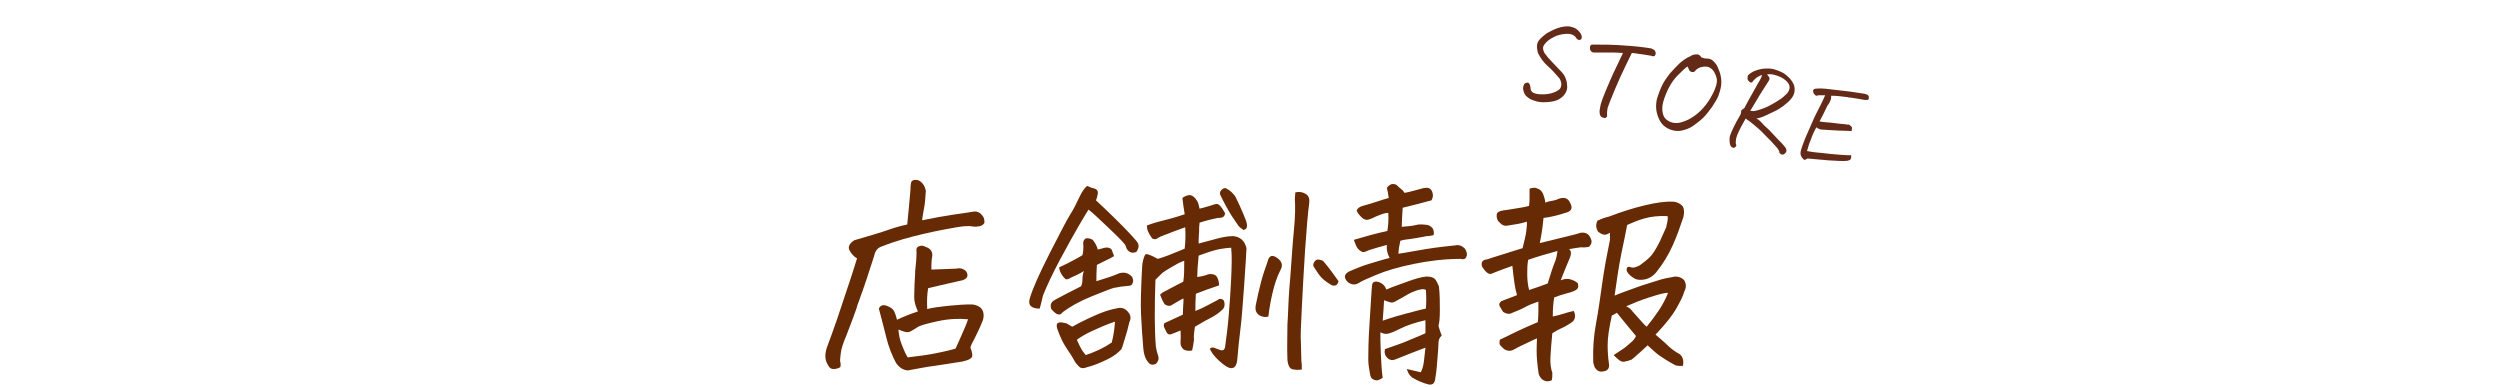 <?xml version="1.0" encoding="utf-8"?>
<!-- Generator: Adobe Illustrator 26.0.1, SVG Export Plug-In . SVG Version: 6.00 Build 0)  -->
<svg version="1.1" id="レイヤー_1" xmlns="http://www.w3.org/2000/svg" xmlns:xlink="http://www.w3.org/1999/xlink" x="0px"
	 y="0px" viewBox="0 0 537.9 83.3" style="enable-background:new 0 0 537.9 83.3;" xml:space="preserve">
<style type="text/css">
	.st0{enable-background:new    ;}
	.st1{fill:#662A04;}
	.st2{fill:#632B17;}
</style>
<g class="st0">
	<path class="st1" d="M205,46.2c2-0.3,3.6-0.5,4.7-0.7c0.6,0,1.1,0.2,1.5,0.7c0.4,0.4,0.6,0.8,0.6,1.4c0.1,0.3-0.1,0.6-0.4,0.8
		s-0.6,0.3-0.9,0.3c-0.4,0.1-0.9,0.1-1.4,0s-1.6-0.1-3.3,0.2s-4,0.7-7,1.4s-6,1.5-9,2.7c-1,0.3-1.5,1-1.7,2c-1,3.2-2.1,6.5-3.3,9.8
		c-0.2,0.5-0.4,1-0.5,1.5c-0.9,2.6-1.7,4.5-2.2,5.9c-0.7,1.6-1.1,2.9-1.2,3.8s-0.2,1.6-0.1,1.9s0.1,0.7,0,1.1
		c-0.5,0.3-1,0.4-1.5,0.4s-0.9-0.3-1.1-0.8c-0.7-1-0.8-2.2-0.3-3.8c0.8-2.1,1.5-4.1,2.2-6.1c0.2-0.6,0.4-1.2,0.6-1.8
		c0.9-2.7,1.7-5.1,2.4-7.2s1.1-3.5,1.3-4.1c-0.7-0.4-1.2-1-1.6-1.7s-0.1-1.5,1-2.2c3.4-1,5.8-1.7,7.2-2.2s2.8-0.9,4.2-1.2
		c0.2-2.3,0.5-4.8,0.7-7.5c0-0.4,0-0.9,0.1-1.4s0.4-0.7,1.1-0.7c0.5,0,1,0.3,1.4,0.8s0.6,1,0.7,1.6c-0.1,1.6-0.2,2.9-0.4,3.8
		s-0.3,1.8-0.4,2.5C200.8,46.9,203,46.5,205,46.2z M205.8,57.8c0.8-0.2,1.5,0,2.1,0.6c0.5,0.9,0.3,1.5-0.8,1.9
		c-0.8,0.2-1.9,0.4-3.1,0.7s-2.7,0.6-4.3,1c-0.2,1.1-0.3,2.6-0.2,4.5c1.1-0.3,2.6-0.5,4.5-0.7s3.6-0.3,5-0.3c0.6,0,1.2,0.2,1.7,0.5
		s0.8,0.8,0.9,1.4s0,1.2-0.2,1.7c-0.7,1.7-1.3,2.9-1.7,3.7s-0.8,1.4-0.9,2c0.2,0.5,0.4,1.1,0.4,1.7s-0.8,1-2.2,1.3l-5.8,0.9
		c-1.7,0.2-3.7,0.6-5.9,1c-1-0.1-1.8-0.6-2.5-1.6c-0.8-1.5-1.6-3.4-2.1-5.5s-1.1-4.2-1.6-6.2c0.3-0.7,0.9-0.9,1.7-0.6
		s1.3,0.6,1.6,1.2c0.2,0.4,0.4,1,0.6,1.8c1.5-0.7,3-1.3,4.5-1.8c-0.5-1.1-0.8-2.1-0.8-3c0-1.8,0.1-3.5,0.2-5.1v-0.5
		c0.2-1.6,0.3-3,0.3-4.2c-0.1-0.6,0-1,0.5-1.2s0.9-0.2,1.4,0.1c1,0.3,1.5,0.9,1.5,1.8c-0.1,0.7-0.2,1.4-0.2,2c0,0.4,0,0.8,0,1.1
		L205.8,57.8z M201.8,69.1c-2.3,0.5-3.8,0.9-4.4,1.3s-1.1,0.7-1.5,0.9s-0.8,0.2-1.2,0.1s-0.9-0.3-1.4-0.5c0.1,1.1,0.3,2.2,0.7,3.2
		s0.8,2,1.3,2.8c2.6-0.3,4.6-0.6,6.1-0.9s2.9-0.6,4.2-1c0.7-1.5,1.2-2.7,1.6-3.6s0.8-1.8,1.1-2.7C206.3,68.5,204.1,68.6,201.8,69.1z
		"/>
	<path class="st1" d="M235.6,40.6c0.5,0.2,0.7,0.6,0.6,1.1s-0.2,1-0.4,1.4c0.5,0.5,1,0.9,1.5,1.4s1.5,1.4,2.9,2.8s2.5,2.5,3.3,3.4
		s1.3,1.4,1.4,1.8c0.2,0.6,0,1.1-0.4,1.7c-0.7,0.3-1.3,0.2-1.8-0.3c-0.2-0.2-0.4-0.6-0.5-1s-1.4-1.7-3.6-3.8s-3.7-3.5-4.4-4
		c-0.3,0.5-1,1.6-2.1,3.5s-2.5,4.4-4.1,7.4s-2.8,5.6-3.6,7.6c-0.2,0.9-0.4,1.8-0.7,2.8c-1.9,0-2.6-0.8-2.1-2.3c0.6-2,2-5.2,4.3-9.7
		s3.7-7.2,4.4-8.3s1.3-2.3,1.9-3.6s1.2-2.1,1.7-2.5C234.5,40.3,235.1,40.5,235.6,40.6z M230.3,59.8c-0.5,0.3-0.9,0.4-1.1,0.2
		s-0.5-0.5-0.8-1s-0.5-1-0.5-1.5c0.8-0.4,1.6-0.7,2.3-1.1s1.6-0.8,2.7-1.5c0.2-0.8,0.2-1.5,0.2-1.9s-0.1-0.7,0-1s0.2-0.5,0.5-0.7
		c0.5-0.1,1,0,1.5,0.3c0.5,0.6,0.9,1.3,1.1,2.1l0.8-0.2c0.6-0.2,1.1-0.3,1.5-0.2s0.7,0.3,0.8,0.7s0.3,0.7,0.4,1.1
		c-0.5,0.3-1,0.6-1.5,0.8l-2.2,1.1c-0.1,1.6-0.1,2.8-0.1,3.5c1.9-0.6,3.6-1.1,4.9-1.7c1.1-0.3,2-0.1,2.8,0.8
		c0.2,0.5,0.3,0.9,0.1,1.3c-0.1,0.4-0.4,0.6-0.9,0.6c-1.1,0.1-2,0.2-2.8,0.4l-0.2,0c-0.8,0.2-2.5,0.9-5,1.9s-4.6,2.2-6.2,3.4
		c-0.5,0.8-1.3,0.6-2.4-0.7c-0.3-0.9-0.1-1.5,0.8-2c1.3-0.7,3.2-1.7,5.6-2.9c0.2-0.4,0.3-0.9,0.3-1.5s0.1-1.2,0.3-1.8
		C232.5,58.8,231.6,59.2,230.3,59.8z M230.7,70.3c0.9-0.5,2-1.1,3.3-1.7s2.6-1.2,3.8-1.6s2.1-0.6,2.7-0.7c0.9-0.2,1.6,0.1,2.2,0.8
		s0.7,1.4,0.3,2.2c-0.3,1.3-0.6,2.4-0.9,3.3s-0.5,1.8-0.8,2.5c-0.7,0.8-1.7,1.6-3.2,2.3s-2.9,1.3-4.2,1.6c-0.7,0.3-1.3,0.3-1.7-0.1
		s-0.8-0.8-1.1-1.4s-0.9-1.5-1.7-2.7s-1.4-2.6-1.9-4c-0.2-0.7-0.2-1.1,0.1-1.3s0.9-0.2,1.9,0.1L230.7,70.3z M232.5,74.8
		c0.3,0.6,0.7,1.1,1.1,1.6c2.1-0.7,4-1.6,5.6-2.7c0.4-1.5,0.6-3,0.7-4.5c-1.8,0.6-3.4,1.3-4.9,2s-2.5,1.3-3.3,1.9
		C231.9,73.6,232.2,74.2,232.5,74.8z M253.7,54c0.4-0.2,0.8-0.3,1.2-0.5c0.2-1.8,0.2-3.3,0.1-4.6c-1.2,0.4-3,1.1-5.3,2
		c-0.4,0.2-0.7,0.4-0.9,0.5s-0.5,0.1-0.9-0.1c-0.8-1.1-1.2-2-1.1-2.8c1.3-0.5,2.8-0.9,4.4-1.3s2.8-0.8,3.7-1.1
		c-0.2-1.3-0.4-2.5-0.5-3.5c0.4-0.3,0.8-0.5,1.3-0.6s0.9,0.1,1.3,0.5s0.7,0.9,0.8,1.2s0.2,0.8,0.3,1.2l2.2-0.6
		c0.5-0.2,0.9-0.3,1.3-0.4s0.7,0.1,1.1,0.6s0.6,0.9,0.9,1.4c-0.1,0.5-0.3,0.8-0.7,0.9s-0.7,0.1-1,0.1c-0.9,0.2-2.2,0.5-3.8,1
		c-0.1,0.7-0.1,1.3-0.1,1.9c0,0.4-0.1,1-0.1,1.8c0,0.2,0,0.5,0,0.8c1.6-0.4,2.9-0.8,4.1-1.1s2.2-0.5,3.4-0.5c1.5,0.2,2.4,1,2.8,2.6
		c-0.1,1.4-0.2,4-0.5,7.9s-0.5,7.1-0.8,9.4s-0.5,4.6-0.7,6.8c-0.2,1.8-1.2,2.2-2.7,1.1c-0.8-0.6-1.5-1.2-2.1-1.9s-0.9-1.2-1.1-1.7
		c0.3-0.2,0.6-0.3,0.9-0.2s0.7,0.3,1.3,0.5s1,0,1.1-0.7c0.3-2.2,0.6-4.5,0.8-7.1s0.4-5.1,0.5-7.6s0.2-4.7,0-6.6
		c-0.5,0-1.4,0.1-2.5,0.3s-2.6,0.7-4.5,1.4c-0.2,2-0.3,3.6-0.3,4.6c0.7-0.1,1.3-0.2,1.9-0.4c0.4-0.2,0.8-0.3,1.4-0.2
		s0.9,0.4,1.1,0.9s0.3,1,0.3,1.5c-1.8,0.6-3.5,1.2-5,1.8c-0.1,1.5-0.1,2.7-0.1,3.7c0.8-0.3,1.7-0.7,2.6-1.2s1.8-0.9,2.6-1.4
		c0.6,0,0.9,0.2,1,0.6s0.1,0.8,0,1.1s-0.3,0.6-0.6,0.8c-0.6,0.6-1.5,1.2-2.7,1.8s-2.1,1.2-3,1.7c-0.2,1.3-0.3,2.3-0.2,2.8
		c-0.1,0.7-0.2,1.5-0.4,2.3c-0.4,0.1-0.8,0.1-1.3,0s-0.8-0.4-1-0.8s-0.2-0.7-0.2-1s0.1-1.1,0-2.5c-0.9,0.4-1.5,0.6-2,0.8
		s-0.9-0.1-1.1-0.6s-0.5-0.9-0.5-1.2s0-0.5,0.2-0.6c0.2-0.1,1.5-0.7,3.9-1.8c0-1.2,0.1-1.9,0.1-2.3s0.1-0.7,0-1.2
		c-0.9,0.5-1.8,1-2.6,1.5c-0.4,0.2-0.8,0.1-1.2-0.1s-0.7-1-1.2-2.2c0.3-0.3,0.7-0.6,1-0.7c0.9-0.5,2.3-1.2,4-2.1
		c0.2-1.2,0.2-2.7,0.2-4.5c-0.9,0.3-1.8,0.8-2.8,1.4s-1.7,1-2.1,1.4s-0.8,0.8-1.3,1.3c-0.2,6.1-0.2,10.9,0.1,14.4
		c0.1,0.7,0.3,1.4,0.5,2c0.2,0.6,0,1.2-0.5,1.7c-0.7,0.3-1.2,0.2-1.6-0.3c-0.7-0.8-1-1.8-1.1-3c-0.2-2.5-0.4-5-0.5-7.5
		c-0.1-2.2,0-5.3,0.2-9.3l0.1-1.5c0.2-1,0.4-1.6,0.6-1.9s1.1,0,2.7,0.9C250.6,55.3,252.2,54.6,253.7,54z M266.4,48.5
		c-0.3-0.4-0.5-0.8-0.8-1.2c-0.8-1.1-1.4-2.2-2-3.3c-0.4-0.8-0.8-1.5-1.1-2.2c-0.1-0.4,0.1-0.8,0.5-1.1s0.7-0.3,1.1,0
		c0.6,0.3,1.2,0.9,1.7,1.6c0.6,1.2,1.2,2.5,1.7,3.7c0.2,0.5,0.4,1,0.6,1.5c0.1,0.3,0.2,0.6,0.2,1.1s-0.2,0.7-0.7,0.9
		C267.1,49.2,266.7,48.9,266.4,48.5z"/>
	<path class="st1" d="M271.3,68c-0.5-0.2-0.8-0.5-1-0.9s-0.2-0.9-0.1-1.5c0.3-1.6,0.7-3.2,1.1-4.8s0.9-3,1.4-4.4
		c0.3-1.4,1-1.7,2.1-0.9c1,0.7,1.3,1.6,0.7,2.6c-0.8,1.6-1.3,3.2-1.7,4.9s-0.7,3.4-0.9,5.1C272.4,68.3,271.8,68.2,271.3,68z
		 M278.4,79.5c-0.5,0-0.9-0.3-1.1-0.8s-0.3-1-0.3-1.5c-0.1-2.1,0-4.6,0-7.3c0-0.6,0.1-1.2,0.1-1.8c0.1-2.4,0.2-5.1,0.5-8.2
		c0.3-3.9,0.5-7.4,0.8-10.4s0.3-5.2,0.2-6.7l0.1-1.4c0.8-0.2,1.5-0.1,2.2,0.3s0.9,1.1,0.8,1.9c-0.3,2.3-0.6,5.7-0.9,10.2
		s-0.5,8.6-0.7,12.4s-0.3,6.3-0.2,7.5c0,1.2,0.1,2.6,0.1,4c0.1,0.5,0.1,1.1,0.1,1.8C279.5,79.6,279,79.6,278.4,79.5z M286.6,61.4
		c-0.9-0.5-1.7-1.1-2.2-1.6s-1.1-1.4-1.8-2.5c-0.1-0.4,0-0.7,0.3-1.1s0.7-0.4,1.1-0.3c0.4,0.1,0.7,0.2,0.9,0.5
		c1.1,1.3,2.1,2.7,3.1,4.1C287.8,61.3,287.4,61.6,286.6,61.4z M298.5,49.7c0.2-1.2,0.3-2.5,0.2-3.9c-0.4,0-0.9,0.1-1.7,0.4
		s-1.3,0.5-1.6,0.7c-0.5,0.2-1,0.4-1.3,0.4s-0.7-0.1-1.2-0.6s-0.8-0.9-1-1.4c0.2-0.5,0.6-0.8,1.3-1c1.1-0.3,2.1-0.6,3-0.9
		s1.8-0.6,2.6-0.8c-0.1-0.7-0.2-1.4-0.4-2.2c0.3-0.4,0.7-0.7,1.1-0.8c0.1,0,0.2,0,0.3,0c0.3,0,0.6,0.1,0.8,0.3
		c0.3,0.3,0.6,0.6,0.9,0.8s0.5,0.5,0.7,0.8c1.2-0.2,2.4-0.6,3.6-0.9c0.3-0.1,0.7-0.2,1.1-0.2s0.7,0.1,1,0.4c0.3,0.4,0.4,0.9,0.4,1.2
		s-0.1,0.8-0.3,1.1c-1.7,0.5-3.8,1-6.2,1.6c-0.1,1.8-0.2,3.1-0.2,4.1c1.4-0.1,2.4-0.2,3.1-0.4s1.5-0.1,2.4,0
		c0.5,0.1,0.9,0.4,1.2,0.8c0.1,0.3,0.2,0.5,0.2,0.8c0.1,0.5-0.1,0.7-0.6,0.7c-0.3,0.1-0.6,0.1-0.9,0.1c-1.5,0.3-2.7,0.5-3.4,0.6
		c-0.9,0.1-1.7,0.2-2.3,0.4c-0.1,0.6-0.2,1.1-0.3,1.5c0,0.3-0.1,0.7-0.1,1l0,0.3c0.6-0.1,1.9-0.3,4.1-0.7s4.9-0.8,8.1-1.1
		c0.8-0.2,1.5,0.1,2.1,0.7c0.3,0.5,0.5,1,0.4,1.5c-0.1,0.3-0.2,0.6-0.5,0.7s-0.6,0.1-0.8,0c-3.4,0-6.8,0.4-10.2,1.1s-6,1.5-7.9,2.3
		s-3.1,1.3-3.7,1.7c-0.9,0.6-1.7,0.5-2.5-0.1c-1-1-0.8-1.8,0.5-2.4c1.4-0.6,2.9-1.2,4.3-1.6s2.9-0.9,4.2-1.2
		c-0.5-0.9-0.7-1.8-0.6-2.8c-1.2,0.3-2.5,0.7-3.8,1.1c-0.4,0.2-0.7,0.3-1,0.4s-0.6,0-1-0.3s-0.6-0.6-0.8-1s-0.3-0.8-0.5-1.3
		C293.7,50.9,296.1,50.2,298.5,49.7z M309.5,73.9c0,0.7-0.1,1.7-0.2,3s-0.2,2.9-0.5,4.6c-0.1,1-0.6,1.4-1.5,1.2
		c-1.2-0.3-2.3-0.8-3.5-1.5c-0.5-0.4-0.9-1-1.1-1.8c1,0.2,2,0.5,3,0.7c0.4-0.8,0.6-1.6,0.7-2.6s0.2-1.9,0.3-2.7
		c-0.3,0.1-1,0.4-2.1,0.8s-2.5,1-4.3,1.7c-0.7,0.3-1.3,0.2-1.8-0.3s-0.7-1.1-0.5-1.9c2-0.7,3.6-1.2,4.7-1.7s2.5-1,4-1.7
		c0-0.5,0-1.4,0-2.8c-2.2,0.5-4,1.1-5.4,1.8s-2.2,1-2.7,1.1s-1,0-1.6-0.3c0,0.9,0,2.5,0.1,4.6s0.2,3.9,0.4,5.2
		c-0.3,0.2-0.7,0.4-1,0.5s-0.7,0-1.1-0.2s-0.5-0.6-0.6-1c-0.2-1.1-0.4-2.2-0.4-3.3s0-3.9,0.3-8.2s0.4-6.9,0.5-7.5
		c0-0.9,0.5-1.2,1.5-0.9c0.8,0.3,1.3,0.8,1.6,1.6c1.3-0.6,2.9-1.1,4.5-1.7s3-1,4.1-1.1c0.9,0,1.5,0.2,1.8,0.5s0.6,0.9,0.9,1.6
		c0.2,1.8,0.2,3.5,0.2,5.1s-0.1,2.8-0.3,3.4c0.2,0.7,0.4,1.4,0.7,2.1C309.7,72.6,309.5,73.2,309.5,73.9z M302.8,67.4
		c1.6-0.4,2.9-0.8,4-1c0.1-1.3,0.1-2.6,0-4c-0.4-0.3-1.2-0.2-2.3,0.2s-2.1,1-3.1,1.6s-1.6,0.9-1.9,0.9s-0.9-0.2-1.7-0.5
		c-0.1,1.8-0.2,3.2-0.3,4.4C299.5,68.3,301.2,67.8,302.8,67.4z"/>
	<path class="st1" d="M336.6,51c1.7-0.4,2.9-0.7,3.4-0.9c1.1-0.2,1.9,0.2,2.3,1.3c0.3,0.6,0.1,1.2-0.4,1.7c-0.6,0.1-1.1,0.2-1.7,0.1
		c-0.7,0.1-1.5,0.2-2.6,0.4c0.5,0.4,0.5,1,0.2,1.8s-0.7,1.6-1,2.4s-0.7,1.7-1,2.5c0.8-0.3,1.5-0.4,2.1-0.2c0.3,0.1,0.5,0.2,0.8,0.3
		c0.3,0.2,0.6,0.3,0.8,0.6c0.2,0.8,0,1.2-0.6,1.5s-1.3,0.5-2.1,0.7s-1.6,0.5-2.4,0.8c-0.2,1.2-0.3,2.5-0.3,4.1
		c0.9-0.2,1.7-0.4,2.3-0.6s1.3-0.4,2.2-0.6c0.4,0.8,0.4,1.5-0.1,2.2c-0.8,0.6-1.6,1.1-2.5,1.5s-1.5,0.8-2,1.1
		c-0.2,1.8-0.3,3.5-0.4,5s0.1,2.7,0.4,3.5c0,0.6,0,1.1-0.1,1.6c-0.4,0.2-0.9,0.3-1.3,0.2s-0.8-0.3-1.1-0.7S331,80.4,331,80
		c-0.1-0.7-0.2-1.5-0.3-2.6s-0.1-2.6,0-4.6c-1.2,0.5-2.1,1-2.8,1.3s-1.4,0.7-2,1c-0.8,0.5-1.5,0.5-2.3,0c-0.3-0.3-0.6-0.6-0.8-0.8
		s-0.2-0.7-0.1-1.2c2.4-1.2,5.1-2.5,8.2-3.8C331,68,331,67,331,66.5s0-1.1,0-1.6l-0.3,0.1c-0.9,0.3-1.7,0.6-2.6,1.1
		c-0.9,0.5-2,0.9-3.2,1.4c-0.5,0.1-1-0.1-1.5-0.4c-0.4-0.7-0.7-1.1-0.8-1.4s0.1-0.6,0.4-0.9c1.7-0.6,2.8-1.1,3.4-1.3
		c-0.4-1.2-0.7-3.4-1-6.3c-0.9,0.3-1.6,0.6-2.2,0.8s-1.3,0.5-2.3,0.9c-0.6,0.2-1.2-0.3-2-1.5c-0.3-0.9,0-1.5,1.1-1.6
		c1.4-0.5,2.9-0.9,4.4-1.4s2.6-0.8,3.2-1c0.4-1.6,0.7-2.8,0.8-3.7s0.2-1.6,0.1-2c-1.2,0.4-2.5,0.6-3.9,0.8c-0.8,0.2-1.4,0-1.9-0.6
		c-0.3-0.2-0.5-0.5-0.6-0.9s-0.1-0.7,0-1.1c0.2-0.3,0.6-0.5,1.2-0.6s1.5-0.2,2.6-0.4s2.1-0.3,3.1-0.6c0.1-0.8,0.1-1.4,0.1-1.9
		s0-1.1,0-1.8c0.3-0.1,0.7-0.2,1-0.2c0.3,0,0.5,0.1,0.8,0.2c0.5,0.2,0.9,0.6,1.1,1.1s0.4,1.1,0.5,1.9c0.4-0.2,0.9-0.3,1.5-0.4
		s1.1-0.3,1.6-0.5c1.1-0.3,1.8,0,2.2,0.9c0.7,1.2,0.3,1.9-1,2.2c-1.5,0.5-3.1,0.9-4.7,1.1c-0.2,2.2-0.5,4-0.8,5.4
		C333.1,51.9,334.9,51.4,336.6,51z M328.8,55.9c-0.2,1.1-0.2,2.1-0.2,3.1s0.1,2.2,0.4,3.4c1.6-0.5,2.9-1,4-1.4
		c0.7-2.3,1.2-3.8,1.5-4.5s0.5-1.5,0.6-2.5C332.9,54.6,330.8,55.2,328.8,55.9z M352.2,76.4c-0.4,0.4-0.8,0.7-1.2,1
		c-0.5,0.2-1,0.3-1.4,0.4s-0.8,0-1.2-0.3s-0.8-0.7-1.2-1.1c1.2-0.8,2-1.3,2.4-1.6s0.8-0.7,1.3-1.1s0.9-0.9,1.1-1.4
		c-1.5-1.8-2.9-3.5-4.1-5c-0.5,0.3-0.9,0.5-1.1,0.6c-0.6,2.7-0.9,4.8-0.9,6.3s0.1,2.9,0.3,4.2c0.1,0.8-0.3,1.4-1.2,1.5
		c-0.8,0.2-1.4-0.1-1.9-0.9c-0.2-0.5-0.3-0.9-0.3-1.3c-0.1-2.7,0.1-5.4,0.6-8.1s0.9-5.5,1.3-8.4c0.2-1.6,0.5-3.2,0.8-5
		c0.3-1.5,0.6-3,0.9-4.6c0-0.6,0-1.1,0-1.5c-0.4,0.2-0.8,0.4-1.1,0.4s-0.8-0.1-1.5-0.7c-0.4-0.7-0.5-1.5-0.1-2.3
		c0.8-0.4,1.6-0.7,2.5-0.9c2.6-1,5.1-1.8,7.6-2.4s4.5-0.9,6.2-0.8c0.5,0,1,0.2,1.5,0.5s0.8,0.8,0.8,1.3c0.1,0.5,0,1-0.1,1.5v0
		c-0.7,2.1-1.4,4.1-2.3,6.1s-2,3.8-3.4,5.6c-0.9,1.2-2.2,1.9-3.8,1.8c-0.6,0-1.2-0.3-1.9-0.9s-0.9-1.1-0.8-1.5s0.4-0.5,0.9-0.3
		s1.1,0,1.9-0.4c0.8-0.6,1.6-1.2,2.2-1.8s1.3-1.7,2.1-3.3c0.6-1.3,1.1-2.4,1.4-3.1l0.1-0.5c0.2-0.8,0.3-1.4,0.2-1.9
		c-1.9-0.1-3.6,0.1-5,0.5s-2.6,0.9-3.7,1.4c-0.4,2.1-0.8,4-1.2,5.9c-0.7,3.4-1.1,6.5-1.5,9.3c0.5-0.2,1.4-0.6,2.6-1s2.6-1,4.3-1.5
		s3-1,4-1.2s1.7-0.3,2.1-0.4c0.5,0,1,0.1,1.5,0.4s0.7,0.7,0.8,1.3s-0.1,1.1-0.3,1.5c-0.3,1.1-1,2.4-1.8,3.8s-2.3,3.3-4.4,5.5
		c0.9,0.8,1.8,1.5,2.6,2.3s1.7,1.4,2.6,1.9c0.7,0.6,0.9,1.4,0.7,2.5c-0.6,0.1-1.2,0-1.6-0.1c-1.7-0.9-2.9-1.7-3.6-2.2
		s-1.5-1.3-2.4-2.1C353.3,75.4,352.6,76.1,352.2,76.4z M354.8,64c-1.9,0.6-3.5,1.3-4.9,1.9c0.4,0.2,0.8,0.4,1.1,0.8s0.8,0.9,1.5,1.7
		s1.3,1.5,1.8,1.9c0.9-1.1,1.8-2.3,2.6-3.5s1.5-2.5,2-3.8C358,63,356.7,63.4,354.8,64z"/>
</g>
<g class="st0">
	<path class="st2" d="M333.1,14.3c-0.9-0.8-1.6-1.7-2.2-2.9c-0.3-1.2-0.3-2,0.2-2.7c0.5-0.6,1.1-1.1,1.8-1.6
		c0.7-0.4,1.5-0.8,2.4-1.1c0.9-0.3,1.8-0.4,2.5-0.3l0.3,0.1c0.6,0.1,1.1,0.4,1.4,0.7c0.4,0.4,0.7,0.8,0.8,1.2c0.1,0.4,0,0.7-0.2,0.8
		c-0.2,0.2-0.5,0.1-0.8-0.1c-0.4-0.7-0.9-1-1.6-1.1c-1-0.1-1.9,0.1-2.8,0.4c-0.9,0.4-1.6,0.8-2.1,1.3c-0.5,0.5-0.8,0.9-0.8,1.3
		c0,0.4,0.1,0.7,0.3,1.1c0.5,0.7,1.1,1.4,1.8,2.1s1.3,1.4,2,2.1c0.8,0.9,1.1,2,1.1,3.2c0,0.6-0.3,1.2-0.8,1.8
		c-0.5,0.5-1.1,0.9-1.8,1.1c-0.7,0.2-1.6,0.3-2.6,0.3c-1,0-1.9-0.3-2.8-0.7c-0.3-0.2-0.5-0.4-0.8-0.6c-0.2-0.2-0.4-0.5-0.5-0.8
		c-0.1-0.3-0.2-0.6-0.2-0.9c0-0.3,0.1-0.6,0.2-0.8c0.1-0.2,0.3-0.4,0.6-0.4c0.3-0.1,0.4,0,0.6,0.3c0.1,0.3,0.2,0.5,0.2,0.7
		c0,0.5,0.1,0.8,0.5,1.1c0.3,0.2,1,0.4,1.9,0.4c1,0,1.8-0.1,2.6-0.4c0.8-0.3,1.2-0.6,1.4-0.9c0.2-0.3,0.3-0.8,0.2-1.2
		c-0.1-0.5-0.3-0.9-0.6-1.2C334.7,15.9,334,15.1,333.1,14.3z"/>
	<path class="st2" d="M344.3,23c0.1-0.6,0.3-1.2,0.6-2c0.3-0.8,0.8-2,1.5-3.6c0.7-1.7,1.4-3,1.9-4.1c0.5-1.1,0.8-1.7,0.9-1.9
		c-0.6,0-1.2-0.1-1.9-0.1l-0.5,0c-0.9,0-2.1,0-3.8,0c-0.3,0-0.5-0.1-0.6-0.2c-0.2-0.2-0.3-0.4-0.3-0.7c0-0.3,0-0.5,0.1-0.6
		s0.2-0.2,0.4-0.2c0.2,0,0.5,0,0.9,0c1.7,0,3.2,0,4.7,0.1c0.5,0,0.9,0.1,1.4,0.1c1.8,0.1,3.7,0.3,5.6,0.6c0.3,0.1,0.5,0.2,0.8,0.4
		c0.2,0.3,0.3,0.6,0.2,0.9c-0.1,0.3-0.2,0.4-0.4,0.4c-0.2,0-0.4,0-0.5-0.1c-1.1-0.2-1.9-0.3-2.6-0.4c-0.7-0.1-1.2-0.2-1.6-0.2
		l-1.5,3.1c-0.7,1.4-1.4,3-2.2,4.9s-1.3,3.2-1.5,3.8c-0.1,0.6-0.2,1.2-0.1,1.8c-0.1,0.2-0.3,0.4-0.5,0.4c-0.2,0-0.4-0.1-0.7-0.2
		c-0.2-0.2-0.4-0.4-0.4-0.8C344.1,24,344.2,23.6,344.3,23z"/>
	<path class="st2" d="M357.7,18.2c0.4-0.8,1-1.6,1.6-2.4c0.7-0.8,1.4-1.5,2.1-2.2c0.7-0.6,1.5-1.2,2.3-1.5c0.4-0.3,0.9-0.4,1.3-0.4
		c0.1,0,0.2,0,0.3,0c0.3,0.1,0.6,0.3,0.7,0.6c0.4,0.2,0.8,0.3,1.3,0.3c0.6,0,1,0.2,1.4,0.6c0.4,0.4,0.7,0.8,0.9,1.3
		c0.6,1.3,0.9,2.6,0.7,4c-0.1,0.7-0.3,1.4-0.6,2.2c-0.3,0.7-0.8,1.5-1.4,2.4c-0.6,0.8-1.2,1.6-1.8,2.2c-0.6,0.6-1.3,1.1-2.1,1.7
		s-1.7,0.9-2.6,1.1c-0.5,0.1-1.1,0.1-1.6,0s-1.2-0.3-1.9-0.8c-0.7-0.5-1.2-1.2-1.6-2.3c-0.4-1.1-0.5-2.3-0.2-3.7
		C356.9,20,357.3,19,357.7,18.2z M361.2,16c-0.8,0.7-1.6,1.8-2.3,3.2c-0.7,1.5-1.1,2.7-1.2,3.5s0,1.4,0.1,1.8s0.3,0.8,0.6,1.1
		c0.9,0.8,1.9,1,3,0.8c0.8-0.2,1.6-0.5,2.3-0.9c1-0.6,1.9-1.3,2.7-2.2c0.8-0.9,1.5-1.9,2-2.9c0.9-1.7,1.2-2.9,0.9-3.8
		c-0.3-0.9-0.6-1.5-1.2-1.9c-0.5-0.4-1.3-0.5-2.3-0.2c-0.5,0.2-0.9,0.5-1.2,0.9c-0.1,0.1-0.3,0.1-0.5,0.1c-0.2,0-0.4-0.1-0.6-0.3
		c-0.1-0.3-0.3-0.6-0.4-0.9C362.6,14.6,362,15.2,361.2,16z"/>
	<path class="st2" d="M379.5,26.9c0.7,0.6,1.5,1.4,2.4,2.4c0.9,1,1.6,1.6,1.8,1.9c0.3,0.3,0.5,0.6,0.6,0.8c0.1,0.3,0.1,0.5,0,0.7
		c-0.1,0.2-0.3,0.4-0.5,0.5c-0.3,0.1-0.5,0.1-0.7-0.1c-0.2-0.1-0.3-0.3-0.3-0.6c-0.1-0.2-0.3-0.6-0.9-1.2c-0.5-0.6-1.2-1.3-2.2-2.3
		c-0.9-1-2.1-2-3.4-3c-0.3-0.2-0.5-0.3-0.7-0.5c-0.3,0.6-0.7,1.2-1,1.8c-0.3,0.6-0.6,1.2-0.8,1.7c-0.2,0.5-0.3,0.9-0.3,1.3
		c-0.1,0.4,0,0.7,0.1,1c0,0.1-0.1,0.2-0.3,0.4s-0.4,0.1-0.6,0c-0.3-0.1-0.4-0.4-0.5-0.8c-0.1-0.5-0.1-1.1,0-1.6
		c0.3-0.9,1-2.5,2.2-4.5c0.1-0.2,0.2-0.4,0.2-0.6c0-0.2,0-0.3,0.1-0.5c0.1-0.1,0.3-0.2,0.4-0.3c0.1,0,0.3-0.2,0.4-0.5
		c1.2-2.3,2.2-3.9,2.7-4.9c0.6-0.9,0.9-1.6,0.9-1.9c-0.4,0.2-0.7,0.3-1,0.5c-0.2,0.1-0.5,0.4-0.8,0.7c-0.1,0.1-0.2,0.3-0.3,0.4
		c-0.1,0.1-0.3,0.1-0.6-0.1c-0.2-0.2-0.4-0.4-0.4-0.7s0-0.5,0.1-0.7c0.8-0.8,1.9-1.2,3.1-1.4c0.9-0.1,1.7-0.1,2.5,0.1
		c0.3,0.1,0.6,0.2,0.9,0.3c0.7,0.3,1.4,0.6,2,1.2c0.6,0.5,1.1,1.2,1.4,1.9c0.3,1.1,0.1,2-0.5,2.8c-0.5,0.7-1.2,1.2-1.8,1.7
		c-0.7,0.5-1.3,0.9-2,1.2c-0.6,0.3-1.3,0.6-1.9,0.9s-1.3,0.5-1.9,0.6C378.4,25.7,378.9,26.2,379.5,26.9z M380.7,16.7
		c0.1,0.2,0,0.5-0.2,0.8c-1,1.6-1.9,2.9-2.5,4c-0.7,1.1-1.1,1.9-1.4,2.3c0.2,0.1,0.5,0.1,0.8,0.1c1.1-0.2,2.1-0.6,3-1
		c0.9-0.5,1.7-0.9,2.4-1.4c0.7-0.4,1.3-1,1.8-1.5c0.6-0.9,0.6-1.6,0-2.3c-0.6-0.7-1.3-1.1-2.2-1.4c-0.8-0.3-1.5-0.4-2.2-0.3
		C380.4,16.3,380.6,16.5,380.7,16.7z"/>
	<path class="st2" d="M390.4,20.3c-0.2-0.2-0.3-0.5-0.3-0.8c0-0.2,0.2-0.3,0.4-0.4c0.7-0.1,1.8-0.1,3.2,0.1s2.9,0.3,4.3,0.5
		c1.5,0.2,2.6,0.4,3.3,0.5c0.2,0.1,0.3,0.1,0.5,0.2c0.2,0.1,0.3,0.3,0.3,0.5s0,0.4-0.1,0.5c-0.1,0.1-0.2,0.1-0.3,0.1
		c-0.1,0-0.3,0-0.5,0c-0.9-0.2-1.9-0.3-3-0.5c-0.2,0-0.5,0-0.7-0.1c-1.4-0.2-2.6-0.3-3.5-0.3c0,0.4,0,0.7-0.2,1.1
		c-0.2,0.4-0.3,0.7-0.6,1c-0.6,1.3-1.2,2.5-1.7,3.4c0.2,0.1,1,0.2,2.5,0.3c1.5,0.2,2.4,0.3,2.8,0.3c0.4,0.1,0.7,0.1,0.9,0.1
		c0.2,0,0.3,0.1,0.4,0.2c0.1,0.1,0.2,0.2,0.3,0.3c0.1,0.1,0.1,0.4,0,0.9c-0.5,0-1.4-0.1-2.7-0.1c-1.3-0.1-2.4-0.1-3.4-0.2
		c-0.5,0-0.8-0.1-1-0.2c-0.2-0.1-0.3-0.2-0.5-0.3c-0.5,0.9-0.9,1.8-1.2,2.7c-0.4,0.9-0.6,1.7-0.8,2.4c0.5,0.1,1.6,0.3,3.1,0.4
		c1.5,0.2,2.8,0.3,4,0.4c1.2,0.1,2,0.1,2.4,0.1c0,0.2,0,0.3,0,0.4c0,0.1,0,0.2-0.1,0.4s-0.3,0.3-0.7,0.4c-1,0.1-2.4,0-4.1-0.1
		l-4.5-0.4c-0.3,0.2-0.5,0.3-0.6,0.3c-0.2,0-0.3-0.2-0.6-0.5c-0.2-0.3-0.3-0.6-0.3-0.8c0-0.2,0-0.5,0.1-0.8c0.1-0.3,0.2-0.7,0.4-1.2
		c0.2-0.5,0.5-1.4,1.1-2.7s1.1-2.6,1.8-4s1.2-2.3,1.4-2.8s0.4-0.8,0.5-1.1c-0.5,0-1,0-1.5,0C390.9,20.7,390.6,20.6,390.4,20.3z"/>
</g>
</svg>
